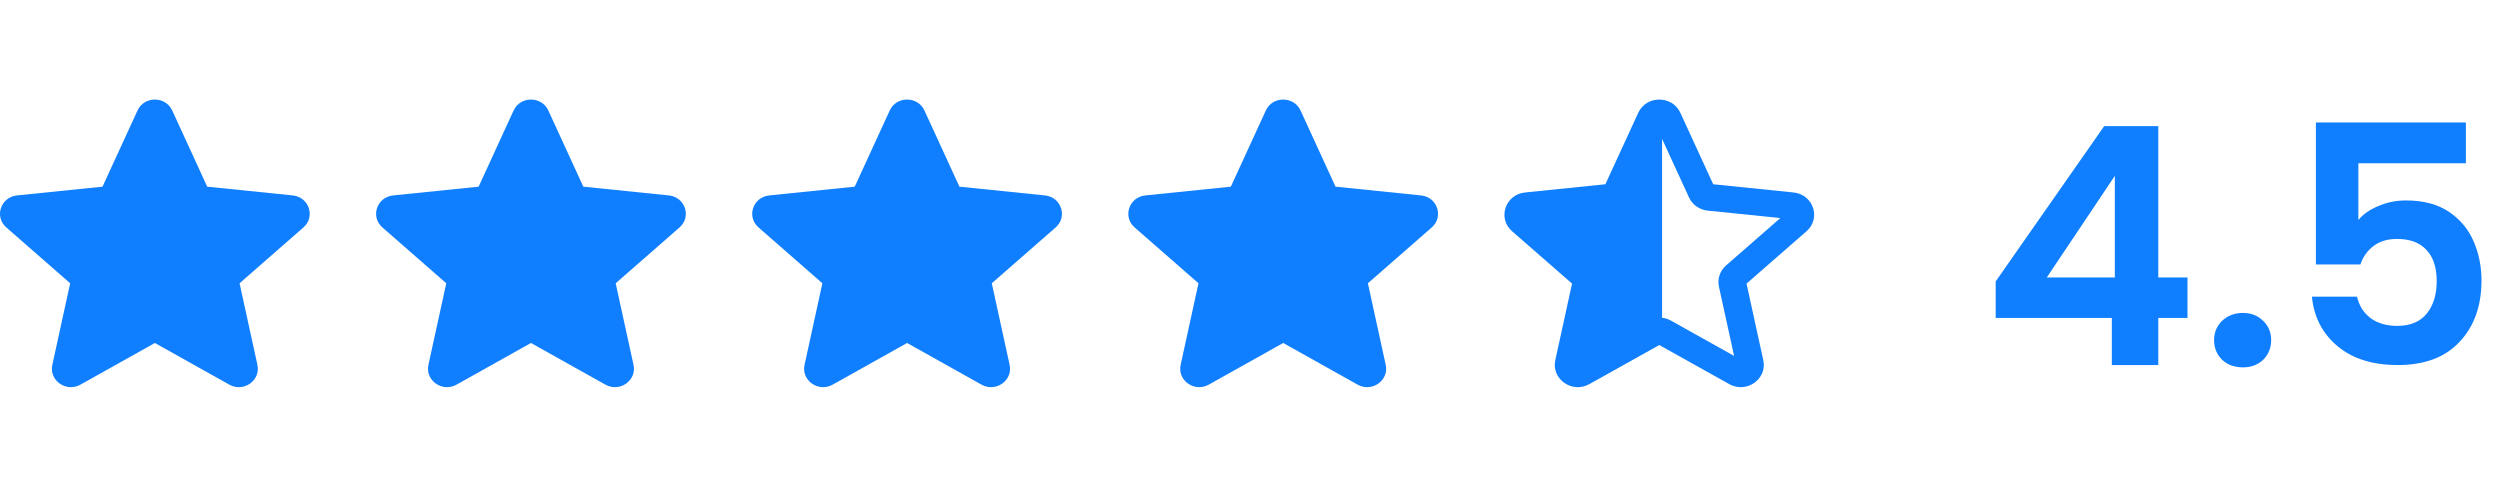 <svg width="226" height="45" viewBox="0 0 226 45" fill="none" xmlns="http://www.w3.org/2000/svg">
<path d="M15.568 9.987C14.963 8.671 13.037 8.671 12.432 9.987L9.268 16.875L1.539 17.666C0.061 17.817 -0.534 19.595 0.57 20.56L6.343 25.608L4.731 32.984C4.422 34.394 5.981 35.493 7.268 34.773L14 31.005L20.732 34.773C22.019 35.493 23.578 34.394 23.27 32.984L21.657 25.608L27.43 20.56C28.534 19.595 27.939 17.817 26.461 17.666L18.732 16.875L15.568 9.987Z" fill="#0F7EFF"/>
<path d="M49.568 9.987C48.963 8.671 47.037 8.671 46.432 9.987L43.268 16.875L35.539 17.666C34.061 17.817 33.466 19.595 34.57 20.56L40.343 25.608L38.73 32.984C38.422 34.394 39.981 35.493 41.268 34.773L48 31.005L54.732 34.773C56.019 35.493 57.578 34.394 57.27 32.984L55.657 25.608L61.43 20.56C62.534 19.595 61.939 17.817 60.461 17.666L52.732 16.875L49.568 9.987Z" fill="#0F7EFF"/>
<path d="M83.568 9.987C82.963 8.671 81.037 8.671 80.432 9.987L77.268 16.875L69.539 17.666C68.061 17.817 67.466 19.595 68.57 20.56L74.343 25.608L72.731 32.984C72.422 34.394 73.981 35.493 75.268 34.773L82 31.005L88.732 34.773C90.019 35.493 91.578 34.394 91.269 32.984L89.657 25.608L95.43 20.56C96.534 19.595 95.939 17.817 94.461 17.666L86.732 16.875L83.568 9.987Z" fill="#0F7EFF"/>
<path d="M117.568 9.987C116.963 8.671 115.037 8.671 114.432 9.987L111.268 16.875L103.539 17.666C102.061 17.817 101.466 19.595 102.57 20.56L108.343 25.608L106.731 32.984C106.422 34.394 107.981 35.493 109.268 34.773L116 31.005L122.732 34.773C124.019 35.493 125.578 34.394 125.269 32.984L123.657 25.608L129.43 20.56C130.534 19.595 129.939 17.817 128.461 17.666L120.732 16.875L117.568 9.987Z" fill="#0F7EFF"/>
<path fill-rule="evenodd" clip-rule="evenodd" d="M151.902 10.196C151.168 8.601 148.832 8.601 148.098 10.196L145.126 16.657L137.866 17.399C136.074 17.582 135.352 19.735 136.691 20.904L142.114 25.639L140.599 32.559C140.225 34.267 142.115 35.597 143.676 34.725L150 31.191L156.324 34.725C157.885 35.597 159.775 34.267 159.401 32.559L157.886 25.639L163.309 20.904C164.648 19.735 163.926 17.582 162.134 17.399L154.874 16.657L151.902 10.196ZM150.25 28.722C150.524 28.754 150.793 28.839 151.04 28.977L156.763 32.175L155.392 25.914C155.238 25.209 155.483 24.479 156.035 23.997L160.943 19.712L154.373 19.04C153.634 18.964 152.992 18.512 152.69 17.855L150.25 12.551V28.722Z" fill="#0F7EFF"/>
<path d="M180.41 28.74V25.44L190.22 11.4H195.11V25.08H197.75V28.74H195.11V33H190.91V28.74H180.41ZM191.18 15.9L185.03 25.08H191.18V15.9ZM202.764 33.21C202.004 33.21 201.374 32.98 200.874 32.52C200.394 32.04 200.154 31.45 200.154 30.75C200.154 30.05 200.394 29.47 200.874 29.01C201.374 28.53 202.004 28.29 202.764 28.29C203.504 28.29 204.114 28.53 204.594 29.01C205.074 29.47 205.314 30.05 205.314 30.75C205.314 31.45 205.074 32.04 204.594 32.52C204.114 32.98 203.504 33.21 202.764 33.21ZM222.917 14.76H213.197V19.89C213.617 19.37 214.217 18.95 214.997 18.63C215.777 18.29 216.607 18.12 217.487 18.12C219.087 18.12 220.397 18.47 221.417 19.17C222.437 19.87 223.177 20.77 223.637 21.87C224.097 22.95 224.327 24.11 224.327 25.35C224.327 27.65 223.667 29.5 222.347 30.9C221.047 32.3 219.187 33 216.767 33C214.487 33 212.667 32.43 211.307 31.29C209.947 30.15 209.177 28.66 208.997 26.82H213.077C213.257 27.62 213.657 28.26 214.277 28.74C214.917 29.22 215.727 29.46 216.707 29.46C217.887 29.46 218.777 29.09 219.377 28.35C219.977 27.61 220.277 26.63 220.277 25.41C220.277 24.17 219.967 23.23 219.347 22.59C218.747 21.93 217.857 21.6 216.677 21.6C215.837 21.6 215.137 21.81 214.577 22.23C214.017 22.65 213.617 23.21 213.377 23.91H209.357V11.07H222.917V14.76Z" fill="#0F7EFF"/>
</svg>
